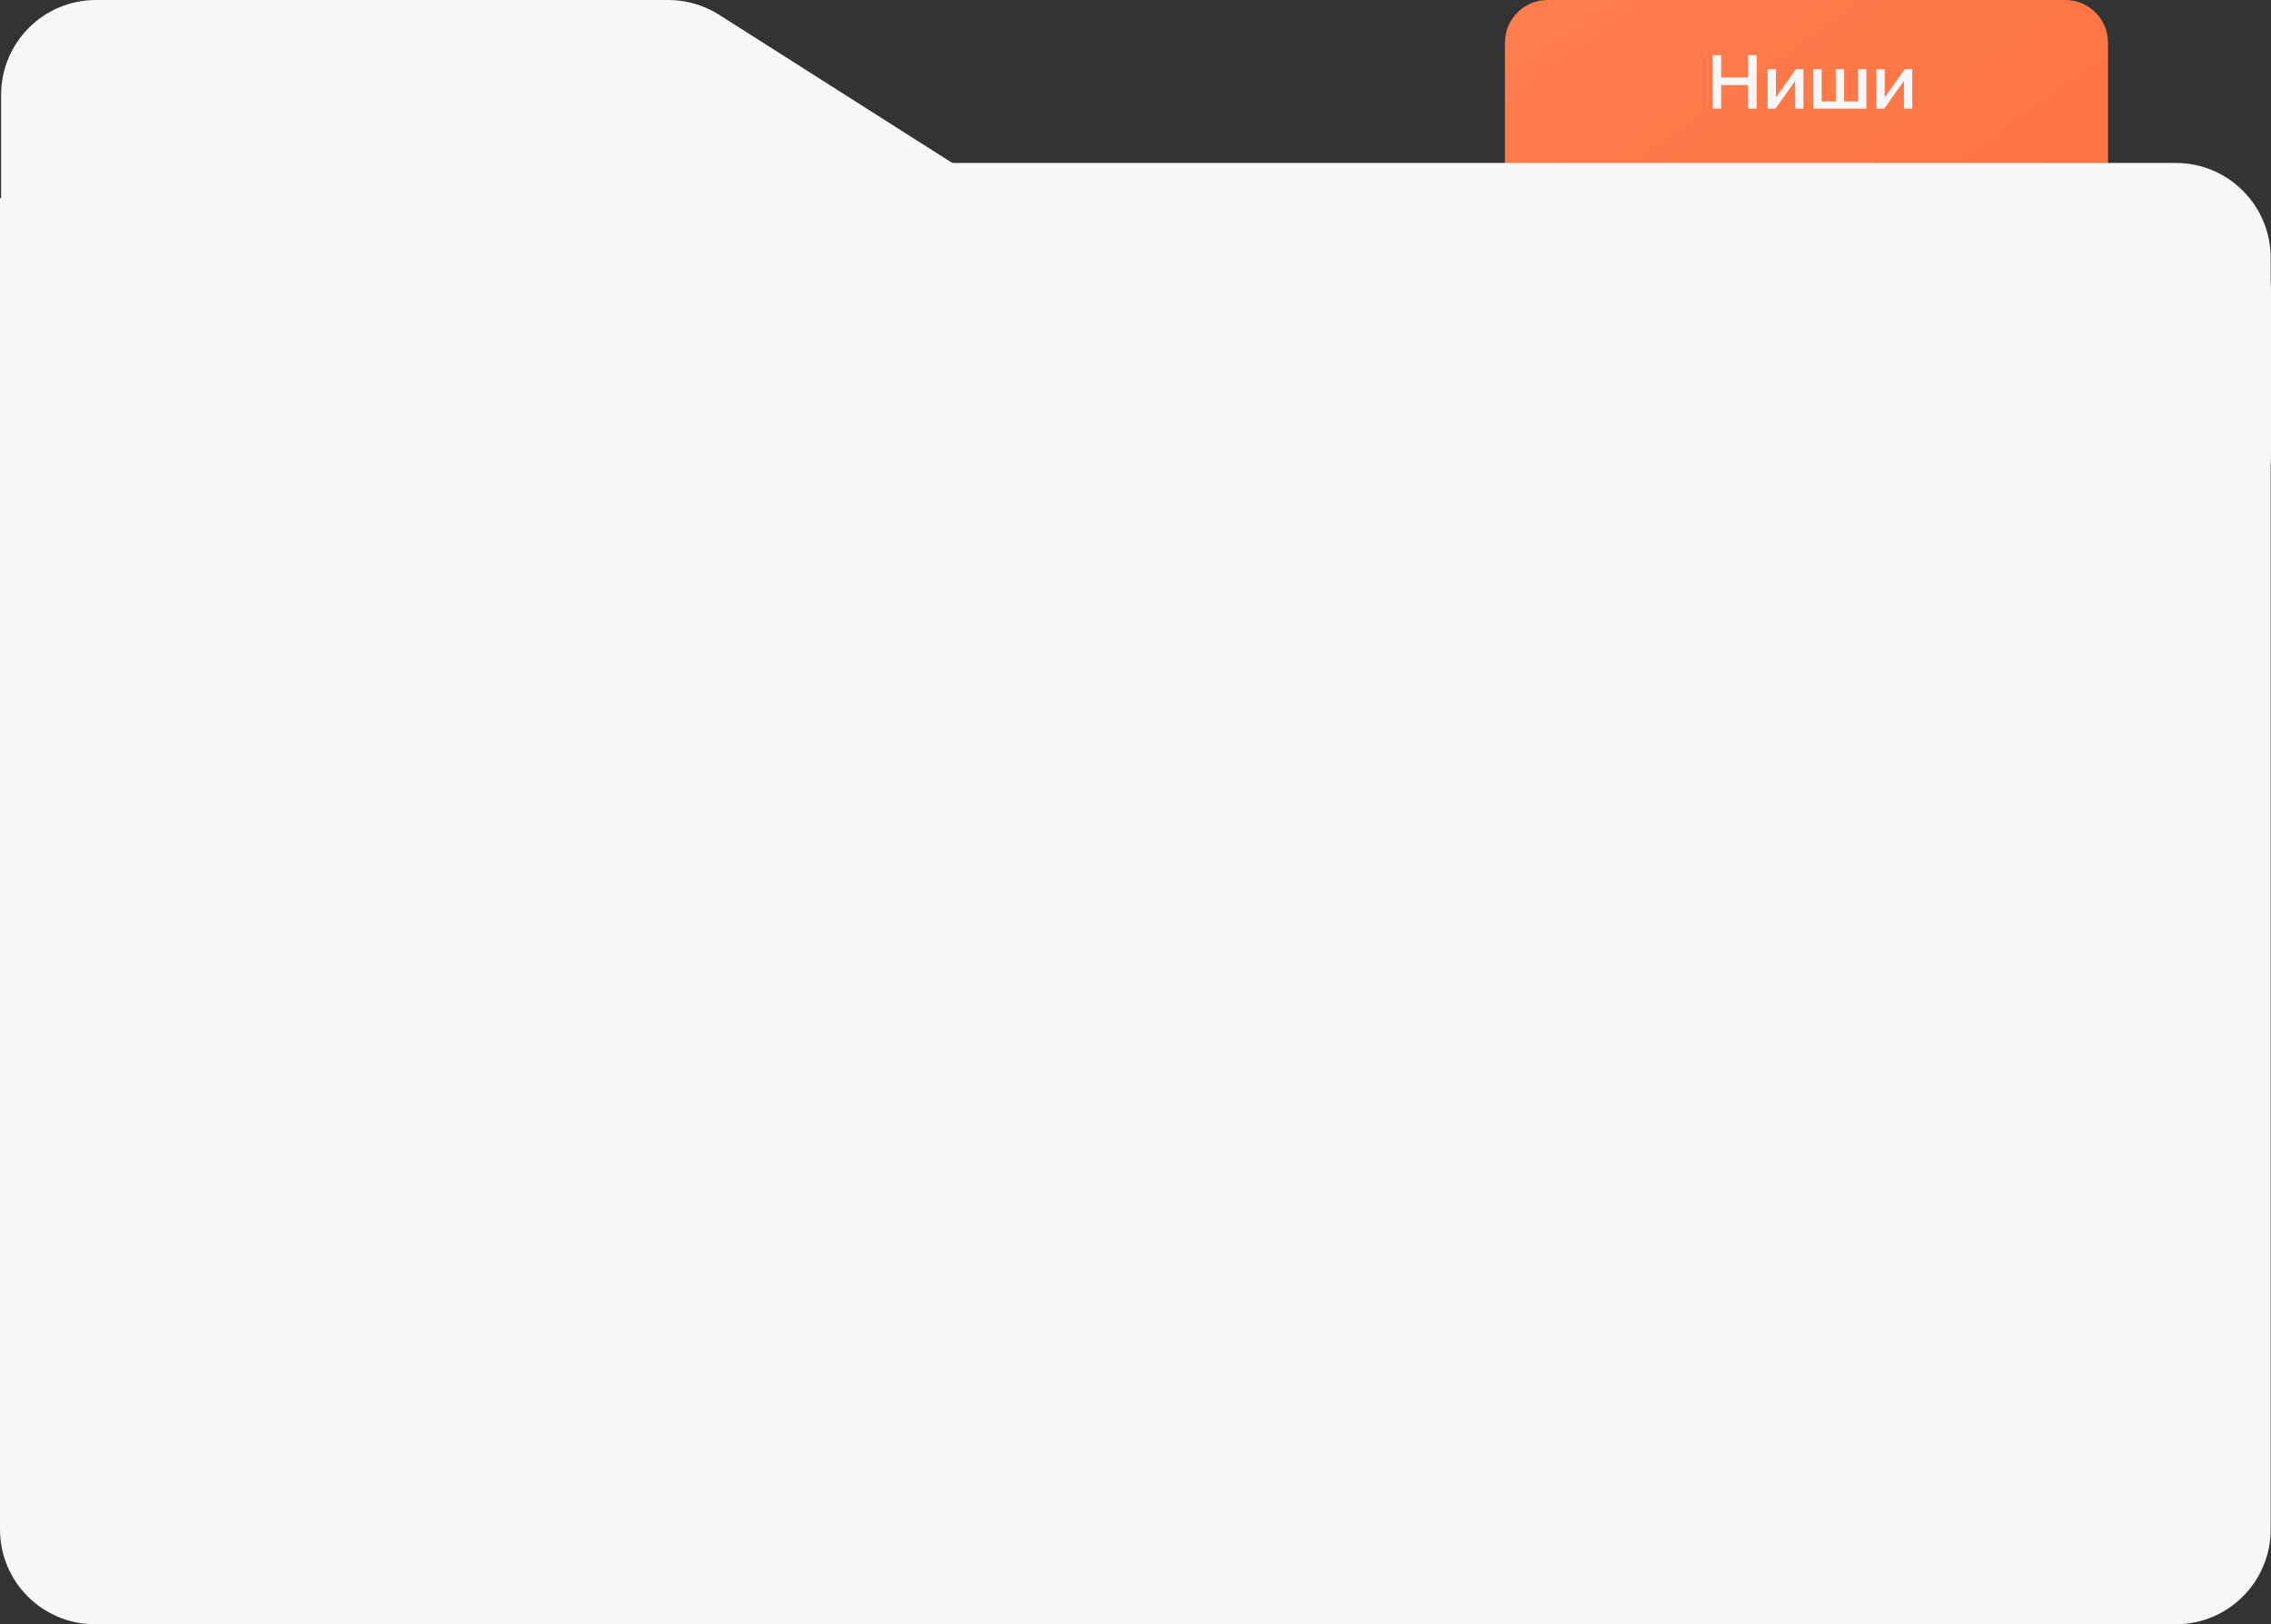 <?xml version="1.0" encoding="UTF-8"?> <svg xmlns="http://www.w3.org/2000/svg" width="418" height="299" viewBox="0 0 418 299" fill="none"><rect x="0" y="0" width="418" height="299" fill="#333333" stroke="none"/><path d="M181.17 33.744C183.969 35.524 187.218 36.469 190.534 36.469H400.545C410.185 36.469 418 44.284 418 53.924V83.421C418 93.061 410.185 100.876 400.545 100.876H17.455C7.815 100.876 0 93.061 0 83.421V36.571C0 36.515 0.046 36.469 0.103 36.469C0.159 36.469 0.205 36.423 0.205 36.366V17.455C0.205 7.815 8.02 0 17.66 0H123.008C126.324 0 129.573 0.945 132.372 2.724L181.17 33.744Z" fill="#F7F7F7"></path><path d="M277 7.859C277 3.519 280.519 0 284.859 0H380.141C384.481 0 388 3.519 388 7.859V42.141C388 46.481 384.481 50 380.141 50H284.859C280.519 50 277 46.481 277 42.141V7.859Z" fill="url(#paint0_linear_63_1310)"></path><path d="M0 47.455C0 37.815 7.815 30 17.455 30H400.483C410.123 30 417.938 37.815 417.938 47.455V281.545C417.938 291.185 410.123 299 400.483 299H17.455C7.815 299 0 291.185 0 281.545V47.455Z" fill="#F7F7F7"></path><path d="M323.327 10.153V20H321.76V15.659H316.794V20H315.241V10.153H316.794V14.272H321.76V10.153H323.327Z" fill="#F7F7F7"></path><path d="M325.354 20V12.76H326.88V17.961L330.555 12.746H331.942V20H330.417V14.91L326.783 20H325.354Z" fill="#F7F7F7"></path><path d="M333.765 20V12.746H335.291V18.669H337.885V12.746H339.424V18.669H342.004V12.746H343.529V20H333.765Z" fill="#F7F7F7"></path><path d="M345.373 20V12.76H346.899V17.961L350.574 12.746H351.961V20H350.435V14.91L346.802 20H345.373Z" fill="#F7F7F7"></path><defs><linearGradient id="paint0_linear_63_1310" x1="0" y1="0" x2="282.969" y2="395.589" gradientUnits="userSpaceOnUse"><stop stop-color="#FF9067"></stop><stop offset="1" stop-color="#FC591E"></stop></linearGradient></defs></svg> 